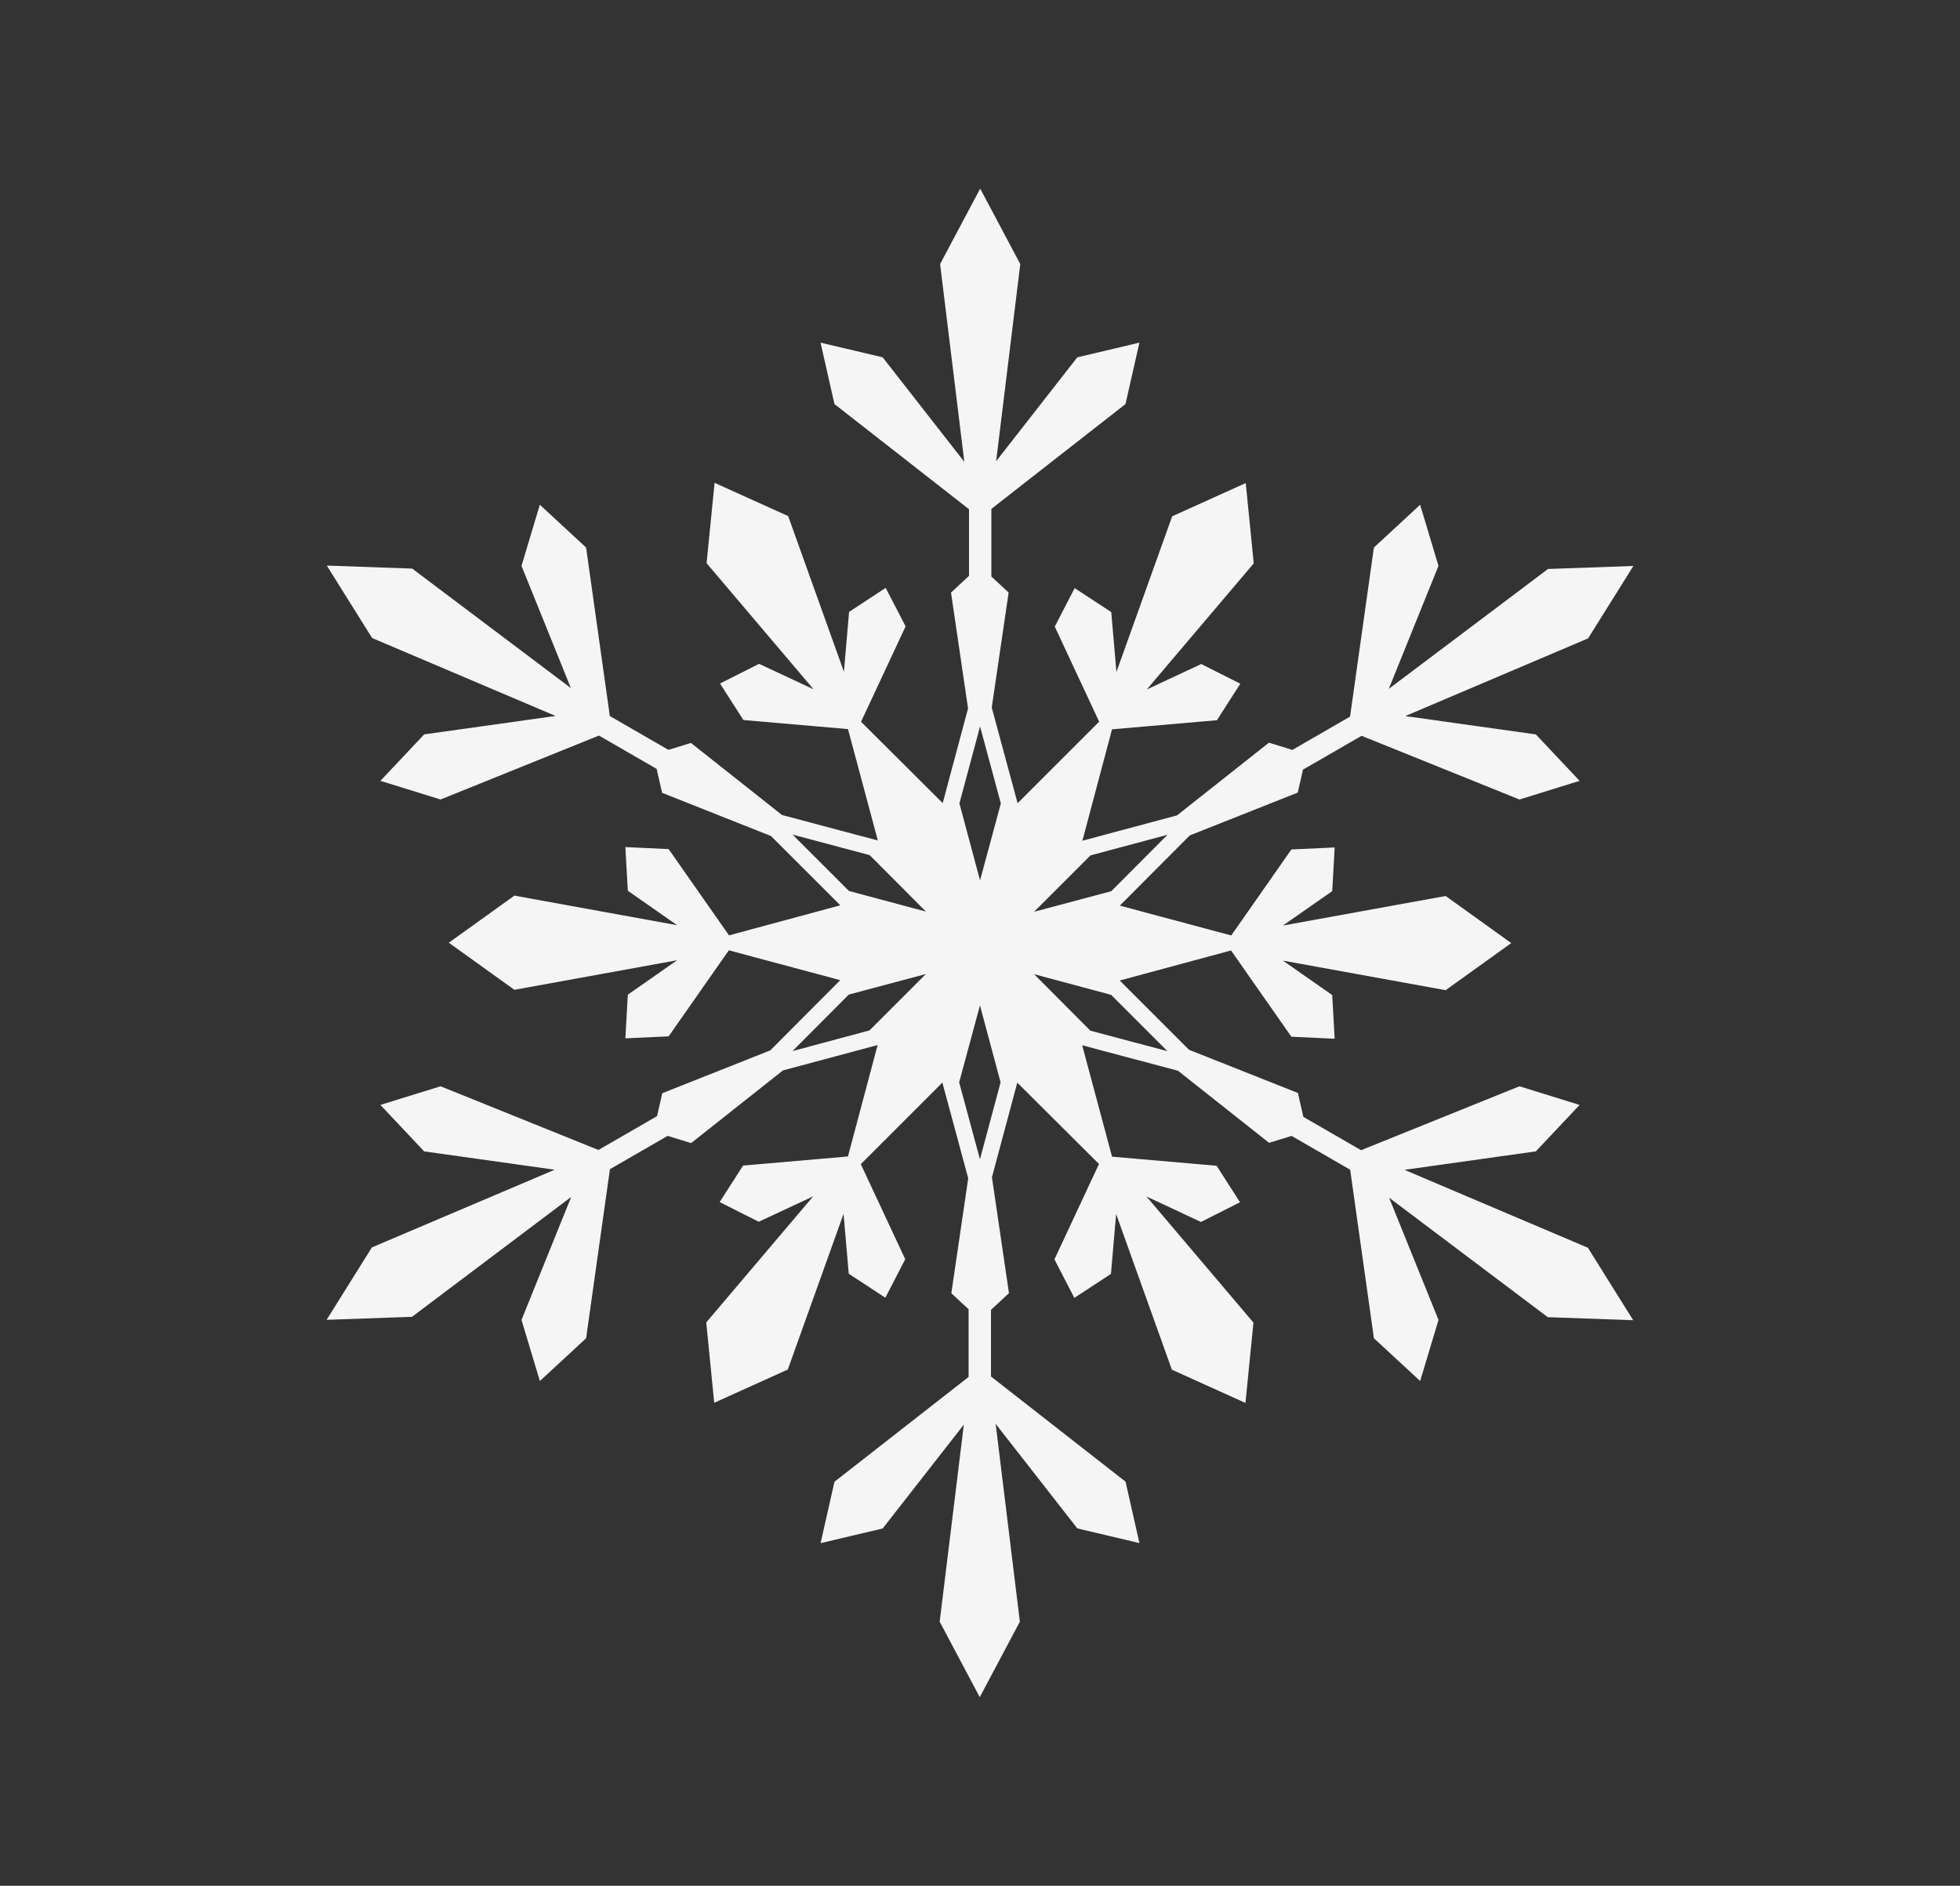 <svg xmlns="http://www.w3.org/2000/svg" width="292.513" height="281.483" viewBox="0 0 292.513 281.483">
  <rect x="0" y="0" width="292.513" height="281.483" fill="#333333" stroke="none"/>
  <path id="パス_256" data-name="パス 256" d="M992.854,504.437l-11.263-5.983-29.523,3.616,15.6-12.19,2.189-9.268-9.168,2.077-15.7,20.079H935.05l-2.494-2.685-17.3,2.542-14.124-3.784,12.142-12.191,14.239,6.649,5.746-2.971-3.58-5.462-8.941-.773,23.239-8.321,4.962-10.981L936.95,463.6l-18.825,15.965,3.8-8.129-2.939-5.831-5.446,3.492L912.184,484.7l-16.626,4.454,3.8-14.3,10.762-13.6-1.035-3.359,5.048-8.744,25.158-3.543,6.382-6.9-9.121-2.738-18.243,7.371,17.832-23.68.451-12.747-10.814,6.763-11.63,27.374-2.755-19.607-6.932-6.53-2.786,8.978,9.541,23.635-4.972,8.611-3.572.818-6.448,16.252-10.339,10.339L881.4,466.945l12.878-9.006.3-6.463-6.521.369-5.137,7.356,4.412-24.285-7.03-9.788-7.029,9.788,4.412,24.285-5.137-7.356-6.521-.369.3,6.463,12.839,8.978-4.455,16.626L864.228,473.1l-6.394-16.116-3.426-.783-5.048-8.744L858.87,423.9l-2.788-8.978-6.932,6.53-2.737,19.483-11.591-27.283-10.814-6.763.451,12.747,17.891,23.76-18.357-7.419-9.121,2.738,6.381,6.9,25.24,3.554,4.972,8.611-1.08,3.5L861.238,475l3.784,14.122-16.629-4.42-1.361-15.655-5.446-3.492-2.939,5.833,3.8,8.127-18.825-15.965-11.99,1.194,4.96,10.982,23.239,8.321-8.939.771-3.581,5.462,5.746,2.972,14.2-6.629,12.17,12.17-14.28,3.858-17.154-2.522L825.6,502.7H815.5l-15.649-20.015-9.167-2.077,2.187,9.268,15.506,12.114-29.423-3.6-11.265,5.983,11.265,5.983,29.521-3.616-15.6,12.19-2.187,9.268,9.167-2.077,15.7-20.079h9.943l2.494,2.685,17.3-2.542,14.123,3.784L847.267,522.16l-14.237-6.649-5.748,2.971,3.581,5.462,8.94.773-23.239,8.321L811.6,544.019l11.99,1.194,18.827-15.964-3.8,8.127,2.94,5.833L847,539.717l1.355-15.607,16.627-4.454-3.8,14.3-10.762,13.6,1.035,3.359-5.048,8.744-25.158,3.543-6.381,6.9,9.121,2.738,18.243-7.371L824.4,589.141l-.451,12.747,10.815-6.763L846.4,567.75l2.753,19.607,6.932,6.53,2.788-8.978-9.542-23.635,4.972-8.612,3.572-.817,6.448-16.252,10.339-10.339,4.488,16.611-12.878,9.006-.3,6.463,6.521-.369,5.139-7.356-4.414,24.285,7.03,9.788,7.028-9.788-4.412-24.285L888,556.965l6.521.369-.3-6.463-12.837-8.978,4.454-16.626,10.48,10.437,6.394,16.118,3.426.783,5.048,8.744-9.509,23.559,2.786,8.978,6.932-6.53,2.737-19.483,11.591,27.283,10.814,6.763-.45-12.747-17.893-23.758,18.359,7.417,9.121-2.738-6.382-6.9-25.24-3.555-4.971-8.611,1.078-3.5-10.851-13.71-3.784-14.123,16.629,4.42,1.361,15.655,5.446,3.492,2.941-5.833-3.8-8.128,18.825,15.964,11.992-1.194-4.962-10.982-23.239-8.321,8.94-.771,3.58-5.462-5.746-2.971-14.194,6.628-12.172-12.17,14.28-3.857,17.154,2.521,2.393-2.576h10.095l15.649,20.015,9.168,2.077-2.189-9.268-15.506-12.114,29.424,3.6Zm-96.42-28.005-3.059,11.5-8.434,8.4,3.079-11.491Zm-23.873,8.391,3.059,11.5-8.412-8.412-3.079-11.491Zm-13.1,16.469,11.491,3.1-11.491,3.079L847.967,504.4Zm4.653,31.085,3.057-11.5,8.434-8.4-3.079,11.491Zm23.872-8.389-3.057-11.5,8.412,8.412,3.078,11.491Zm13.1-16.469-11.493-3.1,11.493-3.079,11.49,3.079Z" transform="translate(-868.284 144.05) rotate(-30)" fill="#f5f5f5"/>
</svg>
